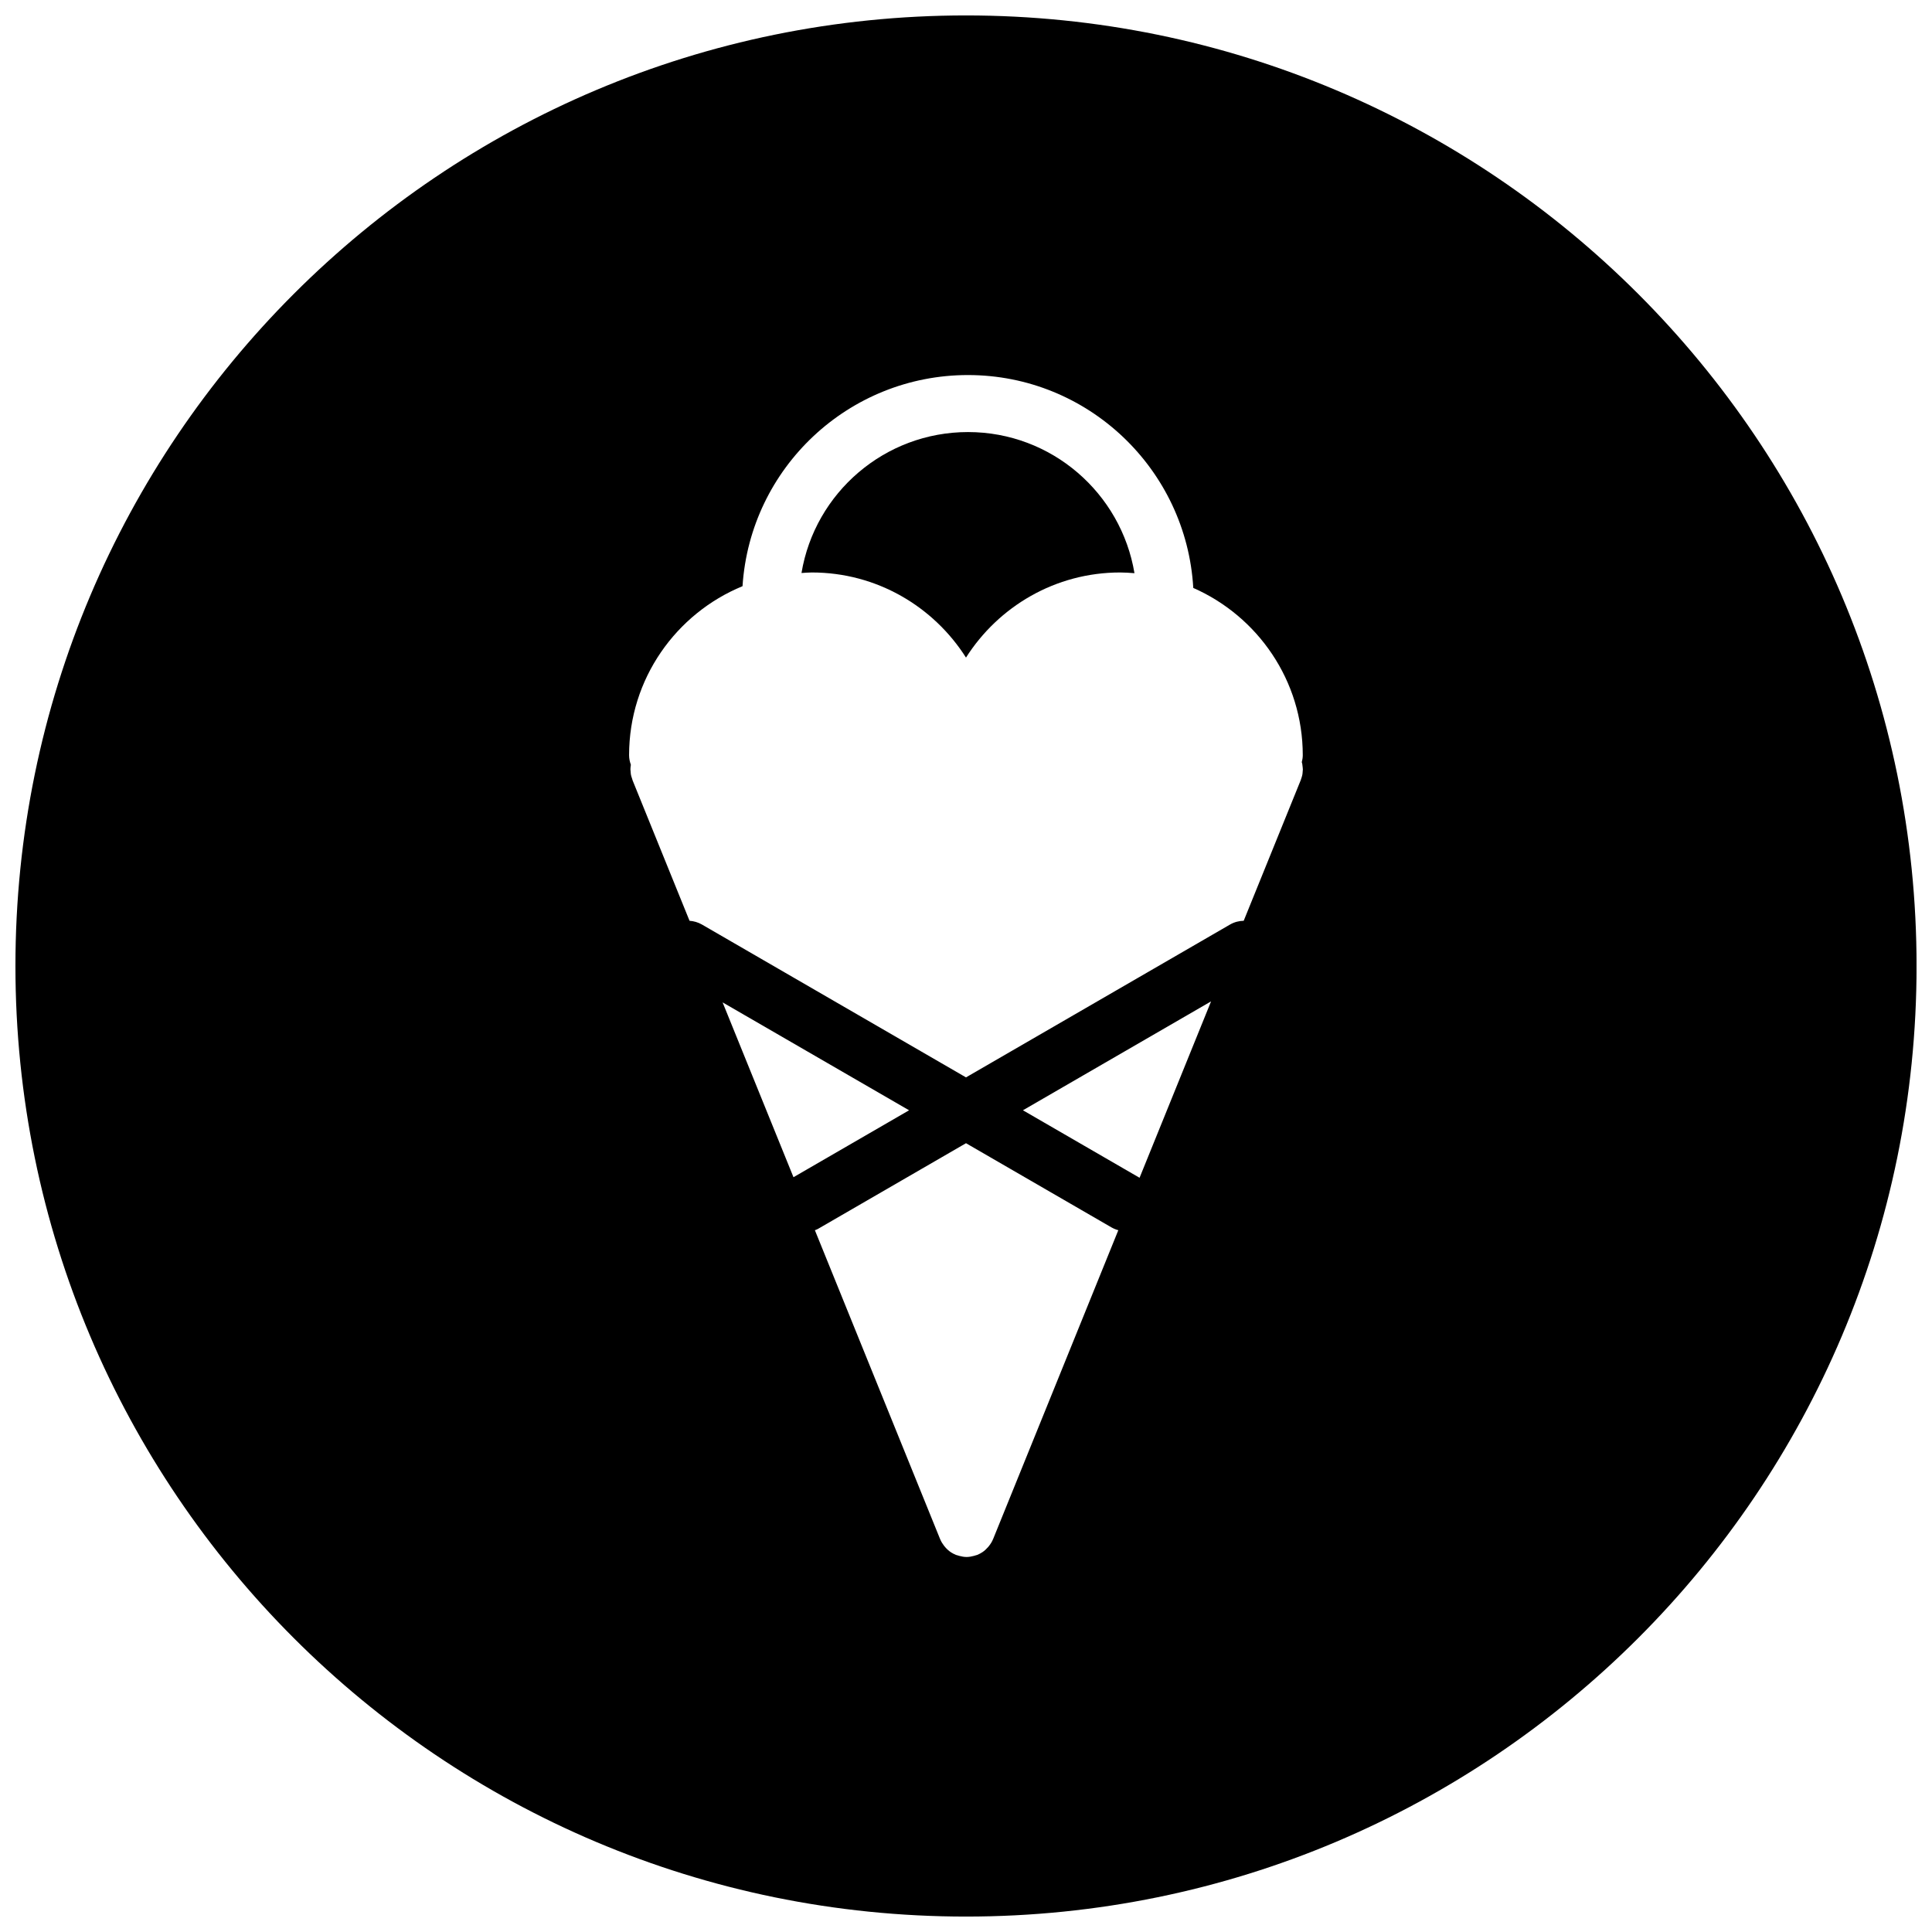 <?xml version="1.0" encoding="UTF-8"?>
<!-- Uploaded to: SVG Repo, www.svgrepo.com, Generator: SVG Repo Mixer Tools -->
<svg width="800px" height="800px" version="1.1" viewBox="144 144 512 512" xmlns="http://www.w3.org/2000/svg">
 <defs>
  <clipPath id="a">
   <path d="m148.09 148.09h503.81v503.81h-503.81z"/>
  </clipPath>
 </defs>
 <path d="m400.54 258.5c-22.074 0-40.59 16.059-44.137 37.352 0.914-0.055 1.82-0.141 2.746-0.141 17.176 0 32.25 9.02 40.848 22.555 8.598-13.523 23.672-22.555 40.848-22.555 1.289 0 2.535 0.094 3.801 0.188-3.527-21.184-21.938-37.398-44.105-37.398z"/>
 <g clip-path="url(#a)">
  <path d="m400 148.09c-139.12 0-251.91 112.78-251.91 251.91 0 139.12 112.78 251.91 251.91 251.91 139.12 0 251.91-112.78 251.91-251.91-0.004-139.12-112.79-251.91-251.91-251.91zm-64.504 261.55 49.422 28.598-30.637 17.734zm71.684 142.24c-0.008 0.008-0.016 0.016-0.023 0.039-0.25 0.621-0.613 1.203-1.039 1.746-0.102 0.117-0.188 0.234-0.293 0.355-0.441 0.496-0.914 0.953-1.48 1.324-0.016 0.008-0.016 0.008-0.023 0.016-0.402 0.262-0.844 0.496-1.316 0.699-0.148 0.047-0.293 0.078-0.441 0.125-0.156 0.055-0.301 0.102-0.465 0.141-0.645 0.172-1.301 0.293-1.938 0.293-0.645 0-1.289-0.117-1.938-0.293-0.156-0.039-0.316-0.086-0.465-0.141-0.148-0.047-0.301-0.07-0.441-0.125-0.465-0.188-0.898-0.434-1.309-0.684-0.016-0.016-0.031-0.016-0.039-0.031-0.559-0.371-1.039-0.82-1.473-1.316-0.102-0.125-0.203-0.234-0.309-0.371-0.41-0.535-0.77-1.109-1.023-1.73-0.008-0.016-0.016-0.031-0.023-0.039l-33.188-81.867c0.25-0.117 0.512-0.172 0.754-0.316l39.293-22.742 38.52 22.293c0.598 0.34 1.211 0.598 1.844 0.762zm38.816-95.758-30.906-17.887 49.855-28.859zm43.223-107.61c-0.023 0.285-0.031 0.566-0.094 0.844-0.07 0.363-0.188 0.707-0.309 1.055-0.039 0.117-0.062 0.227-0.109 0.348l-0.023 0.062c-0.016 0.023-0.023 0.047-0.031 0.062l-15.059 37.133c-1.211 0.023-2.457 0.324-3.59 0.977l-70.004 40.523-70.008-40.523c-1.031-0.59-2.148-0.891-3.258-0.977l-15.066-37.156c0-0.008 0-0.016-0.008-0.023l-0.031-0.094c-0.062-0.156-0.086-0.309-0.141-0.465-0.102-0.301-0.211-0.605-0.277-0.93-0.062-0.316-0.07-0.629-0.094-0.938-0.008-0.172-0.047-0.332-0.047-0.504v-0.047c0-0.363 0.047-0.715 0.102-1.078 0.008-0.039 0.008-0.094 0.008-0.133-0.285-0.797-0.465-1.637-0.465-2.527 0-20.199 12.445-37.535 30.062-44.777 2.039-31.41 28.176-55.953 59.742-55.953 31.852 0 57.898 25.008 59.711 56.418 17.051 7.496 29.016 24.527 29.016 44.32 0 0.645-0.109 1.258-0.262 1.859 0.031 0.125 0.094 0.242 0.109 0.371 0.047 0.164 0.047 0.348 0.07 0.52 0.039 0.324 0.094 0.645 0.102 0.977 0 0.016 0 0.039 0.008 0.062 0 0.199-0.039 0.398-0.055 0.594z"/>
 </g>
</svg>